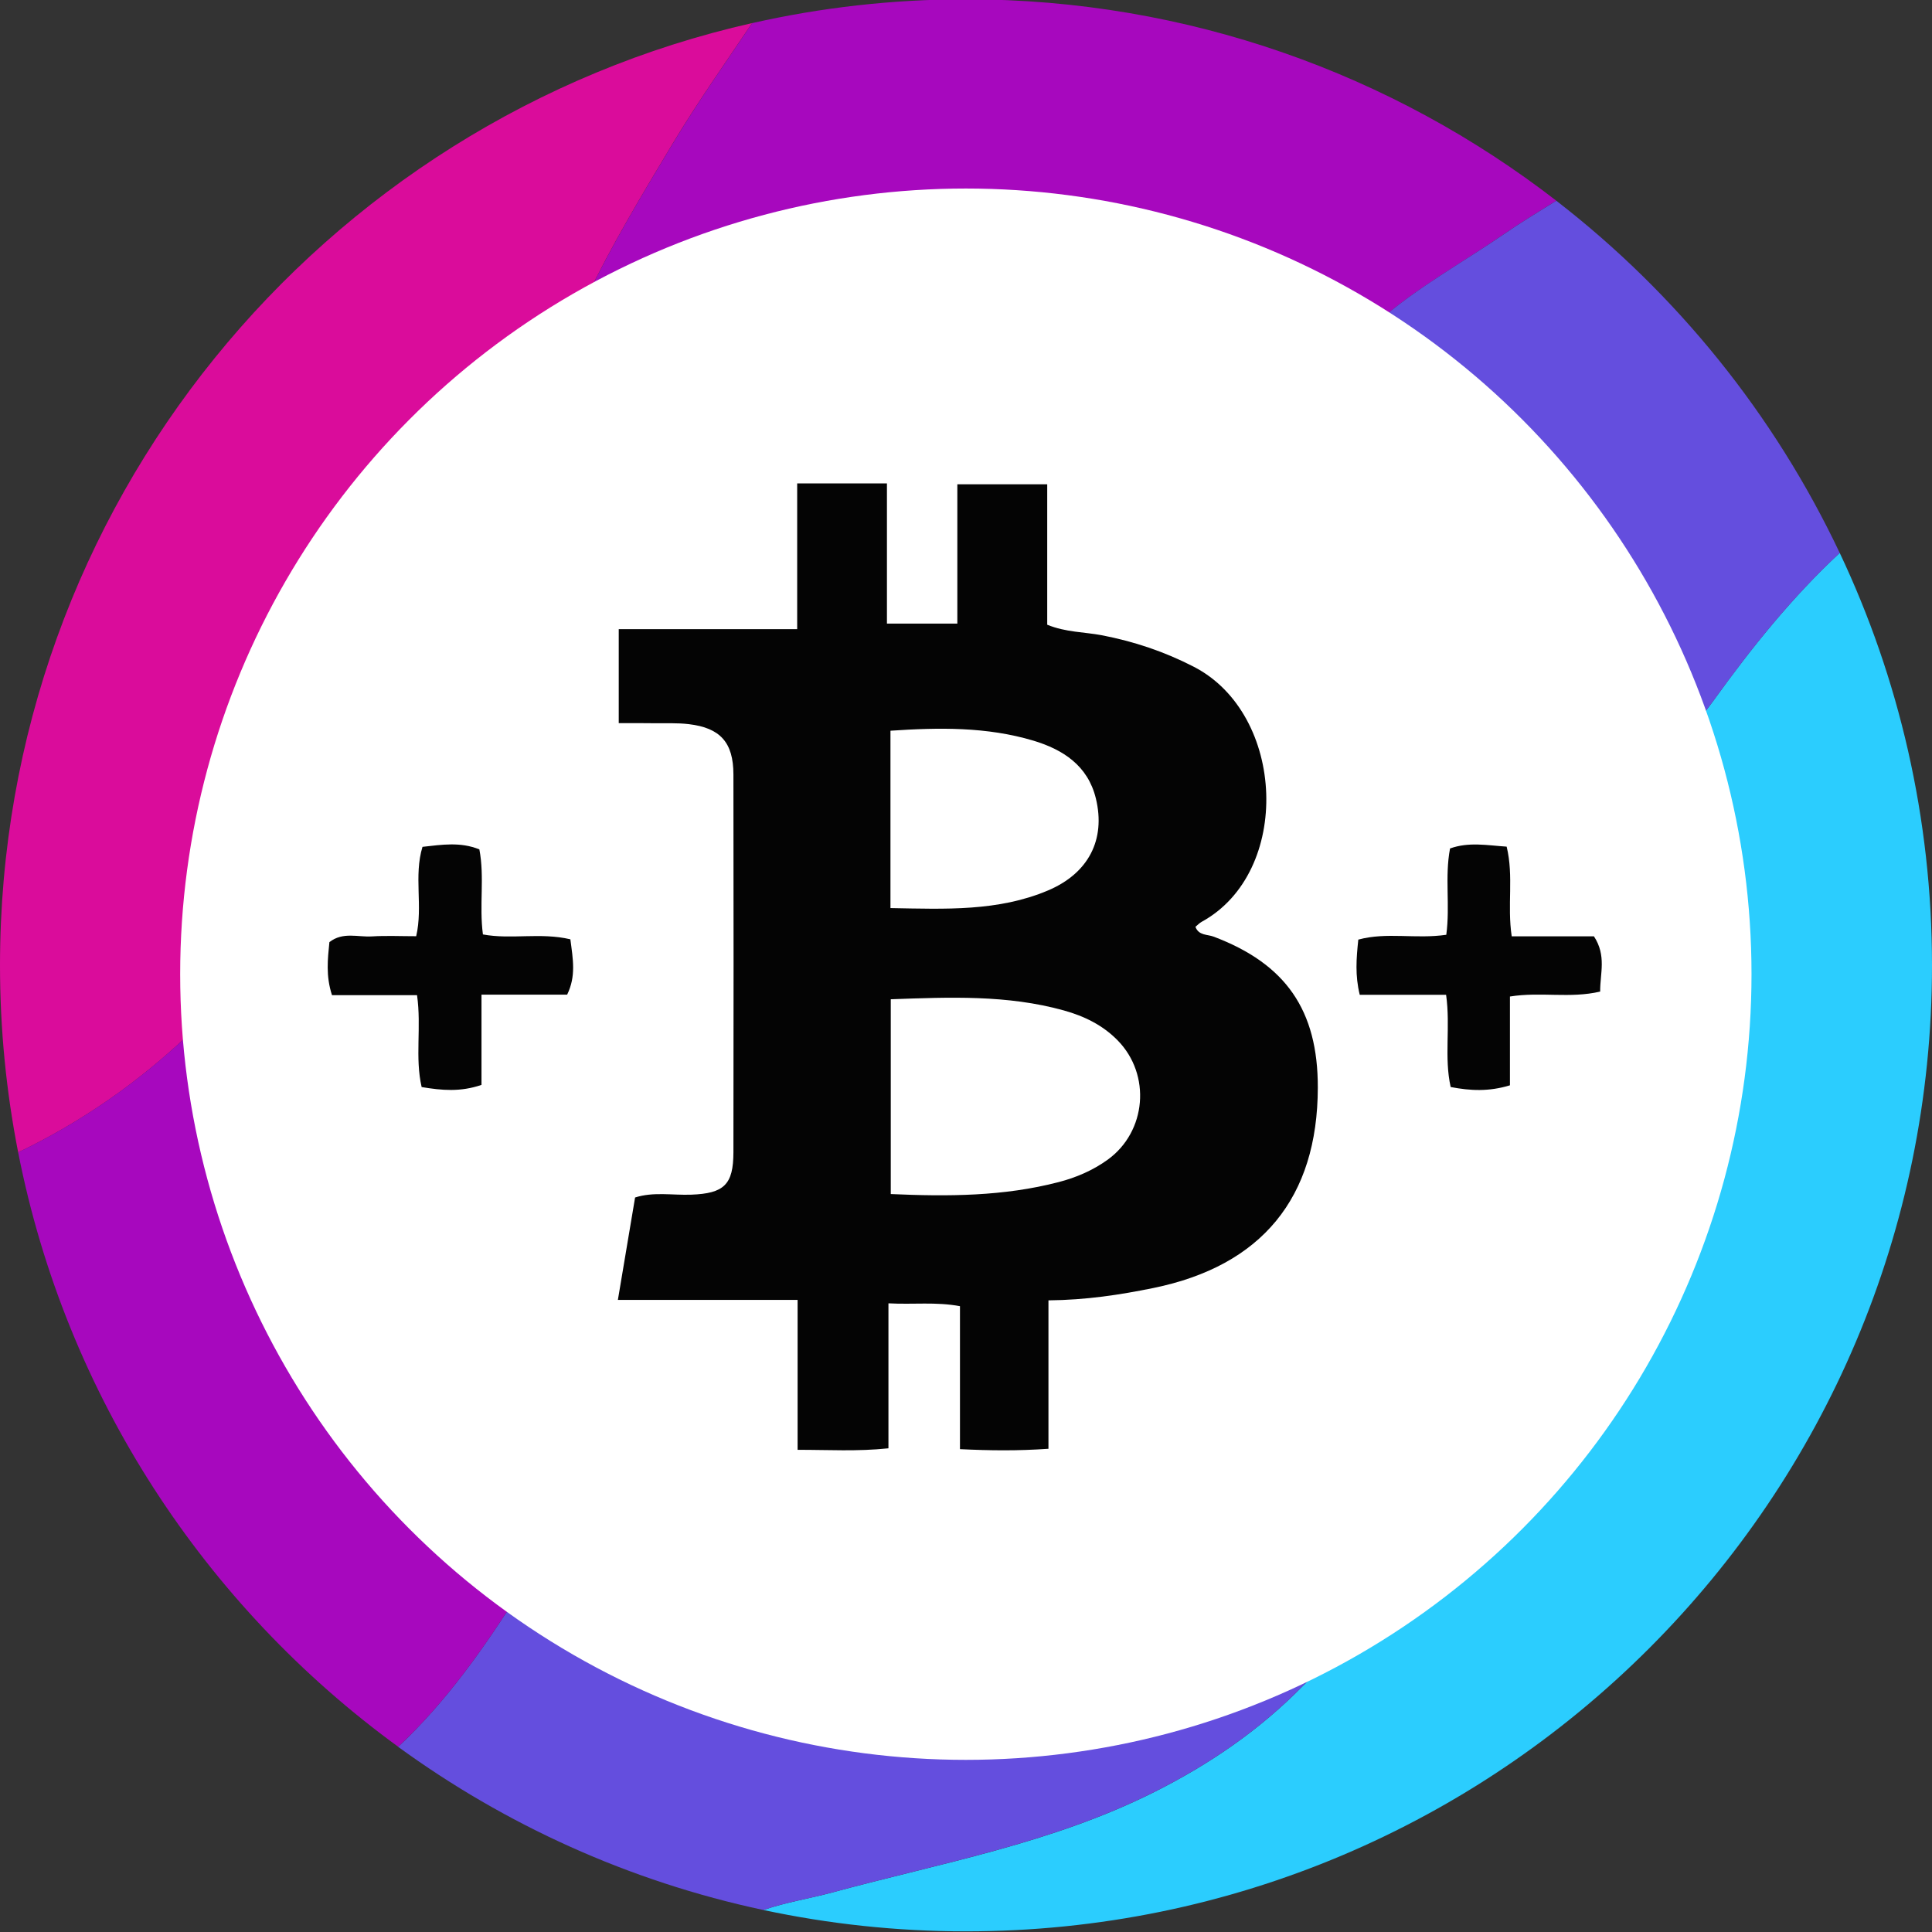 <?xml version="1.0" encoding="utf-8"?>
<!-- Generator: Adobe Illustrator 24.1.2, SVG Export Plug-In . SVG Version: 6.00 Build 0)  -->
<svg version="1.1" id="BTC_x2B__x2B_" xmlns="http://www.w3.org/2000/svg" xmlns:xlink="http://www.w3.org/1999/xlink" x="0px"
	 y="0px" viewBox="0 0 500 500" style="enable-background:new 0 0 500 500;" xml:space="preserve">
<rect x="0" y="0" width="500" height="500" fill="#333333" stroke="none"/>
<style type="text/css">
	.st0{fill:#2BCDFE;}
	.st1{fill:#DA0C9B;}
	.st2{fill:#A708BE;}
	.st3{fill:#644EDE;}
	.st4{fill:#FFFFFF;}
	.st5{fill:#040404;}
</style>
<path class="st0" d="M443.59,181.12c-1.62,2.25-3.37,4.41-5.06,6.6c2.38,11.9,5.94,23.52,7.56,35.62
	c5.18,38.88-0.44,76.06-17.18,111.49c-17.08,36.15-42.95,64.44-77.11,85.19c-1.59,0.96-3.05,2.13-4.58,3.21
	c-0.22,0.83-0.59,1.53-1.58,1.59c-1.05,5.15-5.26,8.24-8.52,11.56c-11.13,11.32-23.91,20.11-38.34,27.37
	c-26.51,13.33-55.26,18.38-83.36,26.01c-5.92,1.61-12.04,2.53-17.84,4.55c16.91,3.61,34.44,5.52,52.42,5.52
	c138.07,0,250-111.93,250-250c0-38.19-8.57-74.36-23.88-106.74C463.83,154.51,453.38,167.53,443.59,181.12z"/>
<path class="st1" d="M52.39,265.57c-1.19-21.37,0.41-42.47,5.58-63.3c6.8-27.43,19.13-52.1,36.43-74.34
	c14.03-18.03,30.98-32.83,50.14-45.19c2.48-1.6,5.67-2.38,7.08-5.42c6.64-13.83,14.55-26.96,22.43-40.08
	c6.42-10.69,13.64-20.91,20.61-31.27C83.22,31.16,0,130.77,0,249.82c0,16.56,1.63,32.75,4.7,48.41
	c16.11-7.72,30.64-17.78,43.66-30.05C49.55,267.06,50.67,265.86,52.39,265.57z"/>
<path class="st2" d="M151.63,77.33c5.98-0.77,10.54-4.75,15.86-7.03c63.99-27.45,126.02-23.73,186.18,11.34
	c1,0.58,2.09,0.99,3.14,1.48c9.95-8.75,21.59-15.08,32.43-22.55c4.4-3.03,8.99-5.8,13.53-8.63C360.52,19.27,307.53-0.18,250-0.18
	c-19.02,0-37.53,2.13-55.33,6.16c-6.97,10.36-14.19,20.58-20.61,31.27C166.18,50.36,158.26,63.5,151.63,77.33z"/>
<path class="st3" d="M298.78,463.74c14.43-7.26,27.21-16.05,38.34-27.37c3.26-3.32,7.47-6.41,8.52-11.56c-0.01,0-0.01,0-0.02,0.01
	c0-0.02,0.01-0.03,0-0.05c-4.2-0.08-7.29,2.71-10.81,4.32c-44.23,20.28-89.83,24.98-137,12.34c-6.93-1.86-14.16-3.19-20.58-6.2
	c-14.69-6.89-29.16-14.31-42.66-23.43c-9.16,14.51-18.96,28.5-31.53,40.28c27.74,20.19,59.8,34.82,94.53,42.23
	c5.8-2.02,11.92-2.94,17.84-4.55C243.52,482.12,272.27,477.06,298.78,463.74z"/>
<path class="st3" d="M356.81,83.11c0.85,0.77,1.62,1.67,2.57,2.3c30.9,20.55,53.96,47.81,70,81.21c3.33,6.93,5.17,14.48,9.15,21.11
	c1.69-2.2,3.44-4.36,5.06-6.6c9.8-13.59,20.24-26.61,32.53-38.03c-16.98-35.9-42.25-67.11-73.35-91.15
	c-4.54,2.83-9.13,5.59-13.53,8.63C378.4,68.03,366.76,74.36,356.81,83.11z"/>
<path class="st3" d="M345.63,424.77c0,0.02-0.01,0.03,0,0.05c0.01,0,0.01,0,0.02-0.01c0.99-0.07,1.35-0.76,1.58-1.59
	C346.4,423.44,345.47,423.57,345.63,424.77z"/>
<path class="st2" d="M134.58,411.79c-6.01-6.42-13.86-10.51-20.12-16.87c-14.39-14.62-27.29-30.19-37.36-48.07
	c-14.22-25.27-21.98-52.51-24.71-81.28c-1.72,0.28-2.84,1.48-4.03,2.6c-13.03,12.27-27.56,22.33-43.66,30.05
	c12.36,62.96,48.34,117.44,98.35,153.84C115.62,440.29,125.42,426.3,134.58,411.79z"/>
<circle class="st4" cx="249.96" cy="252.12" r="203.33"/>
<path class="st5" d="M160.13,187.15c0-8.34,0-16,0-24.33c15.27,0,30.35,0,46.18,0c0-12.91,0-25.19,0-37.72c7.95,0,15.14,0,23.23,0
	c0,11.99,0,24,0,36.29c6.45,0,12,0,18.22,0c0-11.87,0-23.71,0-36.05c7.98,0,15.33,0,23.26,0c0,12.06,0,24.16,0,36.34
	c4.85,1.98,9.59,1.86,14.1,2.72c8.34,1.6,16.2,4.23,23.8,8.14c23.9,12.28,25.48,53.21,2.08,66.02c-0.6,0.33-1.08,0.86-1.62,1.3
	c0.84,2.29,3.09,1.93,4.7,2.54c18.69,7.05,27.01,19.04,26.97,39.07c-0.05,28.54-14.52,46.12-42.54,51.86
	c-8.71,1.78-17.46,3.11-27.17,3.2c0,13.08,0,25.58,0,38.41c-7.99,0.56-15.14,0.47-22.9,0.1c0-12.43,0-24.52,0-37
	c-6.25-1.17-12-0.39-18.51-0.74c0,12.56,0,24.84,0,37.52c-8.11,0.85-15.46,0.38-23.51,0.39c0-13.06,0-25.58,0-38.8
	c-15.83,0-30.96,0-46.51,0c1.56-9.26,2.98-17.76,4.45-26.5c4.77-1.53,9.7-0.55,14.53-0.73c8.48-0.32,10.91-2.57,10.92-10.98
	c0.05-32.6,0.05-65.2,0-97.79c-0.01-8.25-3.4-12.04-11.53-13c-3.01-0.36-6.09-0.2-9.13-0.24
	C166.38,187.12,163.58,187.15,160.13,187.15z M230.53,258.61c0,16.95,0,33.47,0,50.41c14.82,0.66,29.25,0.6,43.43-3.09
	c4.55-1.18,8.87-3.03,12.72-5.81c10.05-7.28,11.26-21.99,2.58-30.86c-3.89-3.98-8.68-6.29-13.94-7.76
	C260.67,257.43,245.76,258.06,230.53,258.61z M230.45,235.01c14.27,0.26,27.89,0.89,40.77-4.56c10.47-4.43,14.98-13.14,12.39-23.81
	c-2.06-8.49-8.49-12.66-16.2-14.97c-12.03-3.59-24.36-3.41-36.96-2.56C230.45,204.49,230.45,219.39,230.45,235.01z"/>
<path class="st5" d="M147.61,243.09c0.68,5.2,1.5,9.53-0.83,14.32c-7.06,0-14.23,0-22.17,0c0,8.18,0,15.79,0,23.36
	c-5.48,1.87-10.24,1.43-15.49,0.56c-1.77-7.69-0.01-15.45-1.19-23.78c-7.28,0-14.67,0-22.01,0c-1.64-5.05-1.1-9.39-0.67-13.73
	c3.51-2.73,7.39-1.25,10.99-1.48c3.7-0.23,7.43-0.05,11.47-0.05c1.8-7.73-0.68-15.55,1.63-23.13c5.04-0.56,9.81-1.33,14.72,0.66
	c1.39,7.25-0.08,14.51,0.92,22.01C132.32,243.2,139.84,241.26,147.61,243.09z"/>
<path class="st5" d="M374.3,241.92c1.02-7.63-0.44-14.91,0.97-22.34c4.86-1.74,9.6-0.81,14.65-0.47c1.87,7.69,0.1,15.2,1.31,23.21
	c7.25,0,14.4,0,21.28,0c3.29,5.03,1.58,9.56,1.61,14.3c-7.86,1.84-15.36-0.01-23.35,1.28c0,7.75,0,15.37,0,22.98
	c-5.47,1.66-10.24,1.42-15.34,0.44c-1.73-7.75-0.01-15.51-1.18-23.86c-7.34,0-14.73,0-22.35,0c-1.23-5.04-0.89-9.36-0.37-14.29
	C358.86,241.17,366.39,243.08,374.3,241.92z"/>
</svg>
